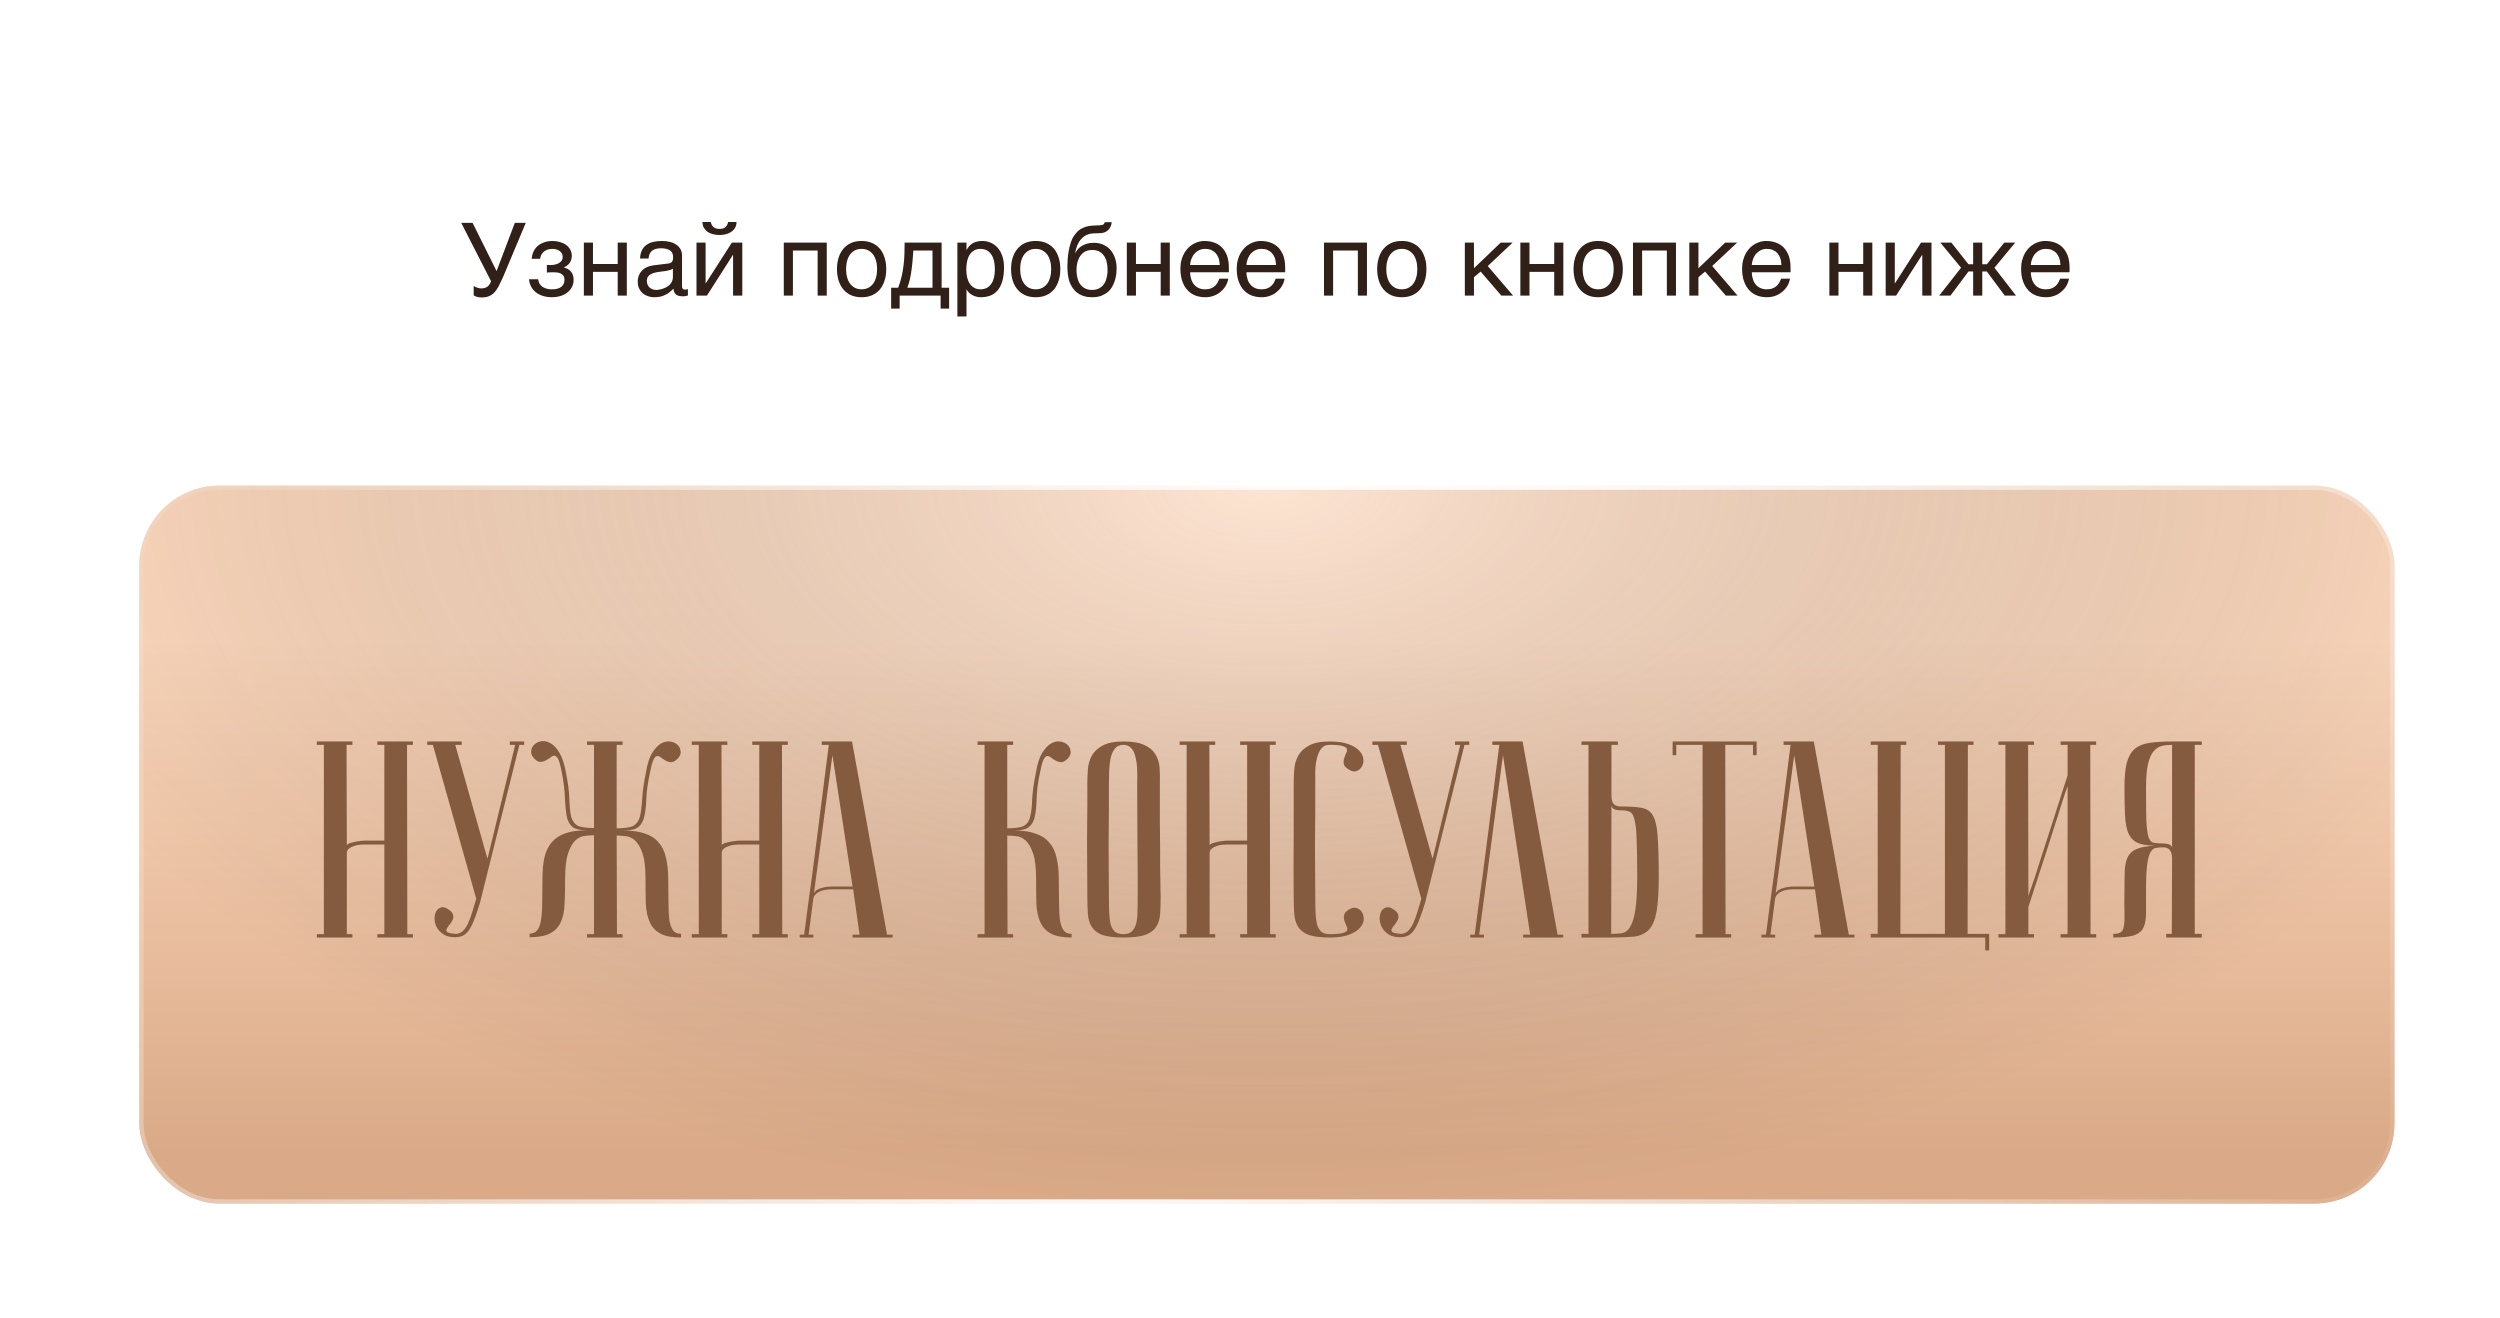 <?xml version="1.0" encoding="UTF-8"?> <svg xmlns="http://www.w3.org/2000/svg" width="592" height="312" viewBox="0 0 592 312" fill="none"><g filter="url(#filter0_b_934_1575)"><rect width="592" height="312" rx="20" fill="white" fill-opacity="0.1"></rect><rect x="1" y="1" width="590" height="310" rx="19" stroke="url(#paint0_radial_934_1575)" stroke-width="2"></rect></g><path d="M112.168 67.696C112.24 67.768 112.36 67.84 112.504 67.912C112.648 67.984 112.792 68.032 112.96 68.104L113.488 68.248C113.656 68.272 113.824 68.296 113.992 68.296C114.328 68.296 114.64 68.248 114.904 68.152C115.144 68.056 115.36 67.936 115.552 67.768C115.72 67.6 115.888 67.432 116.008 67.216C116.128 67 116.2 66.784 116.272 66.568L109.216 52.768H111.904L117.592 64.192L121.912 52.768H124.504L119.104 65.656C118.72 66.496 118.36 67.24 118.048 67.84C117.712 68.464 117.376 68.944 116.992 69.328C116.608 69.712 116.176 70 115.696 70.168C115.216 70.36 114.64 70.432 113.968 70.432C113.608 70.432 113.272 70.384 112.936 70.288C112.6 70.192 112.336 70.072 112.168 69.928V67.696ZM130.6 62.752C130.888 62.752 131.176 62.704 131.488 62.632C131.8 62.56 132.088 62.464 132.352 62.296C132.616 62.152 132.808 61.96 133 61.72C133.168 61.48 133.24 61.168 133.24 60.832C133.24 60.592 133.192 60.352 133.096 60.112C132.976 59.896 132.808 59.68 132.616 59.512C132.4 59.32 132.16 59.2 131.824 59.08C131.512 58.984 131.152 58.936 130.744 58.936C130.528 58.936 130.264 58.984 129.976 59.032C129.664 59.08 129.376 59.2 129.112 59.368C128.8 59.536 128.56 59.776 128.344 60.088C128.128 60.4 127.96 60.808 127.912 61.288H125.896C125.944 60.736 126.064 60.232 126.232 59.8C126.4 59.392 126.616 59.008 126.88 58.696C127.144 58.384 127.432 58.12 127.744 57.928C128.08 57.712 128.416 57.544 128.752 57.424C129.112 57.28 129.448 57.208 129.808 57.136C130.168 57.088 130.504 57.064 130.816 57.064C131.368 57.064 131.92 57.136 132.472 57.28C133.024 57.424 133.528 57.64 133.96 57.928C134.392 58.216 134.728 58.6 134.992 59.032C135.256 59.488 135.4 59.992 135.4 60.592C135.4 61 135.328 61.312 135.232 61.6C135.136 61.912 134.992 62.152 134.8 62.392C134.632 62.608 134.44 62.776 134.2 62.944C133.984 63.088 133.768 63.208 133.576 63.328V63.376C133.792 63.424 134.032 63.496 134.296 63.616C134.56 63.736 134.8 63.904 135.04 64.12C135.256 64.36 135.448 64.648 135.616 64.984C135.76 65.344 135.832 65.752 135.832 66.256C135.832 66.976 135.664 67.576 135.376 68.08C135.088 68.608 134.68 69.016 134.2 69.376C133.72 69.712 133.168 69.976 132.568 70.144C131.944 70.312 131.344 70.384 130.72 70.384C129.928 70.384 129.208 70.288 128.56 70.072C127.912 69.88 127.36 69.592 126.88 69.208C126.424 68.848 126.04 68.392 125.776 67.864C125.488 67.336 125.32 66.76 125.272 66.136H127.432C127.504 66.592 127.624 66.976 127.84 67.288C128.056 67.576 128.296 67.84 128.608 68.008C128.896 68.176 129.232 68.32 129.592 68.392C129.952 68.488 130.312 68.512 130.696 68.512C131.68 68.512 132.424 68.32 132.928 67.912C133.432 67.504 133.672 66.976 133.672 66.304C133.672 66.016 133.624 65.752 133.552 65.536C133.456 65.32 133.288 65.104 133.096 64.96C132.88 64.792 132.592 64.672 132.256 64.576C131.896 64.504 131.464 64.48 130.96 64.48H130.624C130.48 64.48 130.36 64.48 130.216 64.504H129.832L129.496 64.552V62.752H130.6ZM140.416 62.512H146.272V57.448H148.432V70H146.272V64.384H140.416V70H138.256V57.448H140.416V62.512ZM151.568 61.216C151.592 60.448 151.736 59.8 152 59.272C152.264 58.744 152.624 58.312 153.08 58C153.536 57.664 154.064 57.424 154.688 57.28C155.312 57.136 155.984 57.064 156.728 57.064C157.328 57.064 157.928 57.112 158.504 57.256C159.08 57.376 159.584 57.568 160.016 57.856C160.472 58.12 160.832 58.504 161.096 58.936C161.384 59.368 161.504 59.92 161.504 60.544V67.84C161.504 68.032 161.552 68.224 161.672 68.368C161.768 68.512 161.96 68.584 162.2 68.584C162.296 68.584 162.416 68.56 162.536 68.536C162.656 68.536 162.776 68.512 162.896 68.488V69.976C162.728 70.024 162.536 70.072 162.368 70.096C162.2 70.144 161.984 70.168 161.744 70.168C161.36 70.168 161.048 70.12 160.784 70.072C160.496 70 160.28 69.904 160.088 69.76C159.92 69.616 159.776 69.424 159.656 69.184C159.56 68.968 159.512 68.68 159.464 68.344C159.2 68.632 158.912 68.896 158.624 69.136C158.336 69.4 158 69.616 157.616 69.784C157.256 69.976 156.848 70.12 156.392 70.24C155.936 70.336 155.432 70.384 154.856 70.384C154.376 70.384 153.92 70.312 153.464 70.144C153.008 70 152.576 69.76 152.216 69.472C151.856 69.16 151.568 68.776 151.352 68.32C151.112 67.888 151.016 67.36 151.016 66.76C151.016 66.112 151.112 65.56 151.352 65.08C151.568 64.6 151.856 64.216 152.192 63.904C152.552 63.568 152.96 63.352 153.416 63.16C153.872 62.992 154.328 62.896 154.784 62.824L158.312 62.392C158.648 62.368 158.912 62.224 159.104 62.008C159.296 61.768 159.392 61.432 159.392 60.928C159.392 60.16 159.152 59.632 158.648 59.296C158.144 58.96 157.448 58.792 156.512 58.792C155.552 58.792 154.856 59.008 154.376 59.392C153.92 59.8 153.632 60.4 153.584 61.216H151.568ZM159.344 63.616C159.176 63.736 158.96 63.832 158.72 63.928C158.456 64 158.168 64.072 157.88 64.12C157.568 64.192 157.232 64.24 156.896 64.264L155.864 64.408C155.48 64.48 155.12 64.528 154.784 64.648C154.472 64.744 154.184 64.888 153.944 65.032C153.68 65.2 153.512 65.416 153.368 65.632C153.248 65.872 153.176 66.136 153.176 66.448C153.176 66.808 153.224 67.12 153.344 67.408C153.464 67.672 153.608 67.912 153.824 68.08C154.016 68.272 154.256 68.416 154.52 68.512C154.808 68.608 155.12 68.656 155.456 68.656C155.672 68.656 155.912 68.632 156.176 68.56C156.464 68.512 156.728 68.464 157.016 68.344C157.328 68.248 157.592 68.104 157.88 67.96C158.144 67.792 158.408 67.6 158.624 67.384C158.84 67.144 159.008 66.904 159.152 66.592C159.272 66.304 159.344 65.992 159.344 65.632V63.616ZM168.312 52.576C168.408 53.08 168.624 53.464 168.936 53.752C169.272 54.04 169.752 54.208 170.352 54.208C171 54.208 171.48 54.064 171.792 53.776C172.104 53.488 172.32 53.08 172.416 52.576H174.408C174.408 53.032 174.312 53.464 174.12 53.848C173.904 54.232 173.64 54.544 173.304 54.808C172.92 55.072 172.512 55.288 172.008 55.432C171.504 55.576 170.952 55.648 170.352 55.648C169.776 55.648 169.224 55.576 168.72 55.432C168.24 55.288 167.808 55.096 167.448 54.832C167.112 54.544 166.848 54.232 166.632 53.848C166.44 53.488 166.344 53.056 166.32 52.576H168.312ZM167.088 67.072H167.136L173.304 57.448H175.776V70H173.592V60.376H173.544L167.4 70H164.928V57.448H167.088V67.072ZM187.76 70H185.6V57.448H195.776V70H193.616V59.32H187.76V70ZM209.856 63.712C209.856 64.744 209.736 65.656 209.448 66.496C209.184 67.312 208.824 68.008 208.32 68.584C207.816 69.16 207.192 69.616 206.472 69.928C205.752 70.24 204.936 70.384 204.024 70.384C203.112 70.384 202.296 70.24 201.576 69.928C200.856 69.616 200.256 69.16 199.752 68.584C199.248 68.008 198.864 67.312 198.6 66.496C198.336 65.656 198.192 64.744 198.192 63.712C198.192 62.68 198.336 61.768 198.6 60.952C198.864 60.136 199.248 59.44 199.752 58.864C200.256 58.288 200.856 57.832 201.576 57.52C202.296 57.208 203.112 57.064 204.024 57.064C204.936 57.064 205.752 57.208 206.472 57.52C207.192 57.832 207.816 58.288 208.32 58.864C208.824 59.44 209.184 60.136 209.448 60.952C209.736 61.768 209.856 62.68 209.856 63.712ZM207.696 63.712C207.696 63.016 207.624 62.368 207.456 61.792C207.312 61.216 207.072 60.712 206.76 60.28C206.448 59.872 206.064 59.536 205.608 59.296C205.152 59.056 204.624 58.936 204.024 58.936C203.424 58.936 202.896 59.056 202.44 59.296C201.984 59.536 201.6 59.872 201.288 60.28C200.976 60.712 200.736 61.216 200.592 61.792C200.424 62.368 200.352 63.016 200.352 63.712C200.352 64.408 200.424 65.056 200.592 65.632C200.736 66.232 200.976 66.736 201.288 67.168C201.6 67.576 201.984 67.912 202.44 68.152C202.896 68.392 203.424 68.512 204.024 68.512C204.624 68.512 205.152 68.392 205.608 68.152C206.064 67.912 206.448 67.576 206.76 67.168C207.072 66.736 207.312 66.232 207.456 65.632C207.624 65.056 207.696 64.408 207.696 63.712ZM213.04 73.072H211.024V68.128H212.68C213.016 67.288 213.28 66.424 213.496 65.536C213.688 64.648 213.855 63.784 213.952 62.872C214.072 61.984 214.144 61.072 214.168 60.184C214.192 59.272 214.215 58.36 214.215 57.448H222.976V68.128H224.752V73.072H222.736V70H213.04V73.072ZM216.28 59.32C216.208 60.04 216.184 60.76 216.112 61.504C216.064 62.272 215.968 63.016 215.872 63.76C215.776 64.528 215.656 65.272 215.488 65.992C215.32 66.736 215.128 67.456 214.864 68.128H220.816V59.32H216.28ZM228.866 59.176H228.914C229.058 58.888 229.226 58.6 229.442 58.36C229.658 58.096 229.922 57.88 230.234 57.664C230.522 57.496 230.858 57.328 231.266 57.232C231.65 57.112 232.106 57.064 232.61 57.064C233.282 57.064 233.93 57.184 234.554 57.448C235.178 57.712 235.706 58.096 236.186 58.6C236.666 59.128 237.05 59.776 237.314 60.544C237.602 61.336 237.746 62.224 237.746 63.256C237.746 64.552 237.626 65.632 237.362 66.544C237.098 67.456 236.738 68.176 236.234 68.752C235.754 69.328 235.178 69.736 234.506 70C233.81 70.264 233.066 70.384 232.226 70.384C231.818 70.384 231.434 70.336 231.074 70.216C230.714 70.12 230.378 69.976 230.114 69.784C229.802 69.616 229.562 69.424 229.37 69.208C229.178 68.992 229.01 68.776 228.914 68.584H228.866V74.944H226.706V57.448H228.866V59.176ZM228.818 63.784C228.818 64.48 228.89 65.08 229.01 65.656C229.154 66.232 229.346 66.736 229.634 67.168C229.898 67.576 230.258 67.912 230.69 68.152C231.098 68.392 231.578 68.512 232.154 68.512C232.754 68.512 233.258 68.392 233.714 68.152C234.146 67.912 234.482 67.576 234.77 67.168C235.058 66.736 235.25 66.232 235.394 65.656C235.514 65.08 235.586 64.48 235.586 63.784C235.586 63.064 235.514 62.44 235.394 61.84C235.25 61.24 235.058 60.736 234.77 60.304C234.482 59.872 234.146 59.536 233.714 59.296C233.258 59.056 232.754 58.936 232.154 58.936C231.578 58.936 231.098 59.056 230.69 59.296C230.258 59.536 229.898 59.872 229.634 60.304C229.346 60.736 229.154 61.24 229.01 61.84C228.89 62.44 228.818 63.064 228.818 63.784ZM251.082 63.712C251.082 64.744 250.962 65.656 250.674 66.496C250.41 67.312 250.05 68.008 249.546 68.584C249.042 69.16 248.418 69.616 247.698 69.928C246.978 70.24 246.162 70.384 245.25 70.384C244.338 70.384 243.522 70.24 242.802 69.928C242.082 69.616 241.482 69.16 240.978 68.584C240.474 68.008 240.09 67.312 239.826 66.496C239.562 65.656 239.418 64.744 239.418 63.712C239.418 62.68 239.562 61.768 239.826 60.952C240.09 60.136 240.474 59.44 240.978 58.864C241.482 58.288 242.082 57.832 242.802 57.52C243.522 57.208 244.338 57.064 245.25 57.064C246.162 57.064 246.978 57.208 247.698 57.52C248.418 57.832 249.042 58.288 249.546 58.864C250.05 59.44 250.41 60.136 250.674 60.952C250.962 61.768 251.082 62.68 251.082 63.712ZM248.922 63.712C248.922 63.016 248.85 62.368 248.682 61.792C248.538 61.216 248.298 60.712 247.986 60.28C247.674 59.872 247.29 59.536 246.834 59.296C246.378 59.056 245.85 58.936 245.25 58.936C244.65 58.936 244.122 59.056 243.666 59.296C243.21 59.536 242.826 59.872 242.514 60.28C242.202 60.712 241.962 61.216 241.818 61.792C241.65 62.368 241.578 63.016 241.578 63.712C241.578 64.408 241.65 65.056 241.818 65.632C241.962 66.232 242.202 66.736 242.514 67.168C242.826 67.576 243.21 67.912 243.666 68.152C244.122 68.392 244.65 68.512 245.25 68.512C245.85 68.512 246.378 68.392 246.834 68.152C247.29 67.912 247.674 67.576 247.986 67.168C248.298 66.736 248.538 66.232 248.682 65.632C248.85 65.056 248.922 64.408 248.922 63.712ZM263.242 52.624C263.242 52.744 263.218 52.888 263.194 53.032C263.146 53.224 263.098 53.392 263.026 53.584C262.93 53.776 262.834 53.968 262.714 54.136C262.57 54.352 262.378 54.52 262.162 54.688C262.018 54.76 261.922 54.856 261.826 54.904C261.706 54.976 261.586 55.024 261.418 55.072C261.274 55.12 261.082 55.144 260.842 55.192C260.578 55.216 260.266 55.24 259.858 55.24L258.97 55.264C258.37 55.288 257.818 55.408 257.338 55.624C256.834 55.864 256.402 56.176 256.042 56.584C255.658 56.992 255.37 57.496 255.106 58.072C254.866 58.648 254.698 59.296 254.578 60.016C254.746 59.704 254.938 59.392 255.178 59.08C255.418 58.792 255.73 58.528 256.09 58.288C256.45 58.048 256.882 57.856 257.362 57.712C257.842 57.568 258.394 57.496 259.042 57.496C259.762 57.496 260.458 57.616 261.106 57.88C261.754 58.144 262.33 58.528 262.834 59.032C263.314 59.56 263.698 60.208 263.986 60.976C264.274 61.72 264.418 62.608 264.418 63.64C264.418 63.952 264.394 64.336 264.346 64.792C264.298 65.248 264.202 65.728 264.058 66.232C263.914 66.736 263.722 67.24 263.458 67.72C263.194 68.224 262.858 68.68 262.426 69.064C261.994 69.448 261.466 69.76 260.842 70.024C260.218 70.264 259.474 70.384 258.61 70.384C258.25 70.384 257.866 70.36 257.458 70.312C257.05 70.24 256.666 70.12 256.258 69.976C255.85 69.832 255.466 69.592 255.082 69.328C254.698 69.04 254.362 68.68 254.05 68.248C253.906 68.008 253.738 67.768 253.594 67.48C253.426 67.192 253.306 66.856 253.162 66.448C253.042 66.04 252.946 65.56 252.874 65.008C252.802 64.456 252.754 63.808 252.754 63.04C252.754 62.536 252.778 61.984 252.826 61.336C252.874 60.712 252.946 60.064 253.066 59.416C253.186 58.744 253.354 58.12 253.546 57.496C253.738 56.896 253.978 56.344 254.29 55.888C254.626 55.384 254.962 55 255.322 54.664C255.682 54.352 256.066 54.112 256.474 53.944C256.882 53.752 257.314 53.632 257.794 53.536C258.25 53.464 258.754 53.416 259.306 53.392L260.074 53.368C260.314 53.368 260.53 53.344 260.722 53.32C260.89 53.32 261.034 53.272 261.154 53.224C261.274 53.176 261.37 53.104 261.418 53.008C261.49 52.936 261.562 52.792 261.61 52.624H263.242ZM254.914 63.952C254.914 64.192 254.914 64.48 254.962 64.792C254.986 65.104 255.034 65.44 255.13 65.776C255.202 66.136 255.346 66.496 255.49 66.832C255.658 67.168 255.898 67.48 256.162 67.744C256.426 68.008 256.762 68.224 257.146 68.392C257.554 68.56 258.034 68.656 258.586 68.656C259.21 68.656 259.714 68.536 260.146 68.344C260.554 68.152 260.914 67.888 261.178 67.576C261.442 67.264 261.658 66.928 261.826 66.52C261.946 66.136 262.066 65.776 262.138 65.416C262.186 65.032 262.234 64.72 262.258 64.408V63.736C262.258 63.16 262.21 62.608 262.066 62.056C261.946 61.504 261.73 61.024 261.442 60.592C261.154 60.184 260.794 59.848 260.338 59.584C259.882 59.32 259.33 59.2 258.658 59.2C258.01 59.2 257.434 59.32 256.978 59.56C256.498 59.824 256.114 60.16 255.826 60.592C255.514 61.024 255.298 61.528 255.13 62.104C254.986 62.68 254.914 63.304 254.914 63.952ZM268.994 62.512H274.85V57.448H277.01V70H274.85V64.384H268.994V70H266.834V57.448H268.994V62.512ZM290.85 65.992C290.778 66.544 290.586 67.072 290.298 67.6C290.01 68.128 289.626 68.584 289.146 68.992C288.69 69.424 288.138 69.76 287.514 70C286.866 70.264 286.146 70.384 285.378 70.384C284.538 70.384 283.77 70.24 283.05 69.976C282.33 69.688 281.706 69.28 281.202 68.704C280.674 68.152 280.266 67.456 279.978 66.616C279.666 65.776 279.522 64.768 279.522 63.64C279.522 62.872 279.594 62.176 279.786 61.552C279.954 60.928 280.17 60.376 280.458 59.896C280.746 59.416 281.082 58.984 281.442 58.624C281.826 58.264 282.21 57.976 282.642 57.736C283.05 57.52 283.482 57.352 283.914 57.232C284.346 57.112 284.778 57.064 285.186 57.064C286.05 57.064 286.818 57.184 287.538 57.448C288.258 57.712 288.858 58.096 289.386 58.624C289.89 59.152 290.274 59.824 290.586 60.592C290.85 61.408 290.994 62.344 290.994 63.4V64.48H281.826C281.826 65.08 281.922 65.632 282.09 66.136C282.234 66.64 282.474 67.048 282.786 67.408C283.074 67.768 283.458 68.032 283.89 68.224C284.322 68.416 284.802 68.512 285.354 68.512C285.906 68.512 286.386 68.44 286.77 68.272C287.154 68.128 287.466 67.936 287.73 67.672C287.994 67.432 288.186 67.168 288.354 66.88C288.522 66.568 288.642 66.28 288.762 65.992H290.85ZM288.834 62.752C288.81 62.152 288.714 61.6 288.57 61.12C288.378 60.64 288.138 60.256 287.85 59.92C287.562 59.608 287.178 59.368 286.77 59.176C286.338 59.008 285.882 58.936 285.354 58.936C284.874 58.936 284.418 59.032 284.01 59.224C283.578 59.416 283.218 59.68 282.906 60.016C282.594 60.352 282.354 60.76 282.162 61.216C281.97 61.696 281.85 62.2 281.826 62.752H288.834ZM304.186 65.992C304.114 66.544 303.922 67.072 303.634 67.6C303.346 68.128 302.962 68.584 302.482 68.992C302.026 69.424 301.474 69.76 300.85 70C300.202 70.264 299.482 70.384 298.714 70.384C297.874 70.384 297.106 70.24 296.386 69.976C295.666 69.688 295.042 69.28 294.538 68.704C294.01 68.152 293.602 67.456 293.314 66.616C293.002 65.776 292.858 64.768 292.858 63.64C292.858 62.872 292.93 62.176 293.122 61.552C293.29 60.928 293.506 60.376 293.794 59.896C294.082 59.416 294.418 58.984 294.778 58.624C295.162 58.264 295.546 57.976 295.978 57.736C296.386 57.52 296.818 57.352 297.25 57.232C297.682 57.112 298.114 57.064 298.522 57.064C299.386 57.064 300.154 57.184 300.874 57.448C301.594 57.712 302.194 58.096 302.722 58.624C303.226 59.152 303.61 59.824 303.922 60.592C304.186 61.408 304.33 62.344 304.33 63.4V64.48H295.162C295.162 65.08 295.258 65.632 295.426 66.136C295.57 66.64 295.81 67.048 296.122 67.408C296.41 67.768 296.794 68.032 297.226 68.224C297.658 68.416 298.138 68.512 298.69 68.512C299.242 68.512 299.722 68.44 300.106 68.272C300.49 68.128 300.802 67.936 301.066 67.672C301.33 67.432 301.522 67.168 301.69 66.88C301.858 66.568 301.978 66.28 302.098 65.992H304.186ZM302.17 62.752C302.146 62.152 302.05 61.6 301.906 61.12C301.714 60.64 301.474 60.256 301.186 59.92C300.898 59.608 300.514 59.368 300.106 59.176C299.674 59.008 299.218 58.936 298.69 58.936C298.21 58.936 297.754 59.032 297.346 59.224C296.914 59.416 296.554 59.68 296.242 60.016C295.93 60.352 295.69 60.76 295.498 61.216C295.306 61.696 295.186 62.2 295.162 62.752H302.17ZM315.682 70H313.521V57.448H323.698V70H321.538V59.32H315.682V70ZM337.777 63.712C337.777 64.744 337.657 65.656 337.369 66.496C337.105 67.312 336.745 68.008 336.241 68.584C335.737 69.16 335.113 69.616 334.393 69.928C333.673 70.24 332.857 70.384 331.945 70.384C331.033 70.384 330.217 70.24 329.497 69.928C328.777 69.616 328.177 69.16 327.673 68.584C327.169 68.008 326.785 67.312 326.521 66.496C326.257 65.656 326.113 64.744 326.113 63.712C326.113 62.68 326.257 61.768 326.521 60.952C326.785 60.136 327.169 59.44 327.673 58.864C328.177 58.288 328.777 57.832 329.497 57.52C330.217 57.208 331.033 57.064 331.945 57.064C332.857 57.064 333.673 57.208 334.393 57.52C335.113 57.832 335.737 58.288 336.241 58.864C336.745 59.44 337.105 60.136 337.369 60.952C337.657 61.768 337.777 62.68 337.777 63.712ZM335.617 63.712C335.617 63.016 335.545 62.368 335.377 61.792C335.233 61.216 334.993 60.712 334.681 60.28C334.369 59.872 333.985 59.536 333.529 59.296C333.073 59.056 332.545 58.936 331.945 58.936C331.345 58.936 330.817 59.056 330.361 59.296C329.905 59.536 329.521 59.872 329.209 60.28C328.897 60.712 328.657 61.216 328.513 61.792C328.345 62.368 328.273 63.016 328.273 63.712C328.273 64.408 328.345 65.056 328.513 65.632C328.657 66.232 328.897 66.736 329.209 67.168C329.521 67.576 329.905 67.912 330.361 68.152C330.817 68.392 331.345 68.512 331.945 68.512C332.545 68.512 333.073 68.392 333.529 68.152C333.985 67.912 334.369 67.576 334.681 67.168C334.993 66.736 335.233 66.232 335.377 65.632C335.545 65.056 335.617 64.408 335.617 63.712ZM349.033 63.52L355.369 57.448H358.201L352.297 62.992L358.297 70H355.513L350.617 64.312L349.033 65.632V70H346.873V57.448H349.033V63.52ZM362.182 62.512H368.038V57.448H370.198V70H368.038V64.384H362.182V70H360.021V57.448H362.182V62.512ZM384.277 63.712C384.277 64.744 384.157 65.656 383.869 66.496C383.605 67.312 383.245 68.008 382.741 68.584C382.237 69.16 381.613 69.616 380.893 69.928C380.173 70.24 379.357 70.384 378.445 70.384C377.533 70.384 376.717 70.24 375.997 69.928C375.277 69.616 374.677 69.16 374.173 68.584C373.669 68.008 373.285 67.312 373.021 66.496C372.757 65.656 372.613 64.744 372.613 63.712C372.613 62.68 372.757 61.768 373.021 60.952C373.285 60.136 373.669 59.44 374.173 58.864C374.677 58.288 375.277 57.832 375.997 57.52C376.717 57.208 377.533 57.064 378.445 57.064C379.357 57.064 380.173 57.208 380.893 57.52C381.613 57.832 382.237 58.288 382.741 58.864C383.245 59.44 383.605 60.136 383.869 60.952C384.157 61.768 384.277 62.68 384.277 63.712ZM382.117 63.712C382.117 63.016 382.045 62.368 381.877 61.792C381.733 61.216 381.493 60.712 381.181 60.28C380.869 59.872 380.485 59.536 380.029 59.296C379.573 59.056 379.045 58.936 378.445 58.936C377.845 58.936 377.317 59.056 376.861 59.296C376.405 59.536 376.021 59.872 375.709 60.28C375.397 60.712 375.157 61.216 375.013 61.792C374.845 62.368 374.773 63.016 374.773 63.712C374.773 64.408 374.845 65.056 375.013 65.632C375.157 66.232 375.397 66.736 375.709 67.168C376.021 67.576 376.405 67.912 376.861 68.152C377.317 68.392 377.845 68.512 378.445 68.512C379.045 68.512 379.573 68.392 380.029 68.152C380.485 67.912 380.869 67.576 381.181 67.168C381.493 66.736 381.733 66.232 381.877 65.632C382.045 65.056 382.117 64.408 382.117 63.712ZM388.853 70H386.693V57.448H396.869V70H394.709V59.32H388.853V70ZM402.189 63.52L408.525 57.448H411.357L405.453 62.992L411.453 70H408.669L403.773 64.312L402.189 65.632V70H400.029V57.448H402.189V63.52ZM423.858 65.992C423.786 66.544 423.594 67.072 423.306 67.6C423.018 68.128 422.634 68.584 422.154 68.992C421.698 69.424 421.146 69.76 420.522 70C419.874 70.264 419.154 70.384 418.386 70.384C417.546 70.384 416.778 70.24 416.058 69.976C415.338 69.688 414.714 69.28 414.21 68.704C413.682 68.152 413.274 67.456 412.986 66.616C412.674 65.776 412.53 64.768 412.53 63.64C412.53 62.872 412.602 62.176 412.794 61.552C412.962 60.928 413.178 60.376 413.466 59.896C413.754 59.416 414.09 58.984 414.45 58.624C414.834 58.264 415.218 57.976 415.65 57.736C416.058 57.52 416.49 57.352 416.922 57.232C417.354 57.112 417.786 57.064 418.194 57.064C419.058 57.064 419.826 57.184 420.546 57.448C421.266 57.712 421.866 58.096 422.394 58.624C422.898 59.152 423.282 59.824 423.594 60.592C423.858 61.408 424.002 62.344 424.002 63.4V64.48H414.834C414.834 65.08 414.93 65.632 415.098 66.136C415.242 66.64 415.482 67.048 415.794 67.408C416.082 67.768 416.466 68.032 416.898 68.224C417.33 68.416 417.81 68.512 418.362 68.512C418.914 68.512 419.394 68.44 419.778 68.272C420.162 68.128 420.474 67.936 420.738 67.672C421.002 67.432 421.194 67.168 421.362 66.88C421.53 66.568 421.65 66.28 421.77 65.992H423.858ZM421.842 62.752C421.818 62.152 421.722 61.6 421.578 61.12C421.386 60.64 421.146 60.256 420.858 59.92C420.57 59.608 420.186 59.368 419.778 59.176C419.346 59.008 418.89 58.936 418.362 58.936C417.882 58.936 417.426 59.032 417.018 59.224C416.586 59.416 416.226 59.68 415.914 60.016C415.602 60.352 415.362 60.76 415.17 61.216C414.978 61.696 414.858 62.2 414.834 62.752H421.842ZM435.353 62.512H441.209V57.448H443.369V70H441.209V64.384H435.353V70H433.193V57.448H435.353V62.512ZM448.689 67.072H448.737L454.905 57.448H457.377V70H455.193V60.376H455.145L449.001 70H446.529V57.448H448.689V67.072ZM474.61 57.448H477.202L472.282 63.4L477.394 70H474.73L470.482 64.288H469.402V70H467.242V64.288H466.138L461.866 70H459.202L464.386 63.4L459.466 57.448H462.082L466.138 62.584H467.242V57.448H469.402V62.584H470.482L474.61 57.448ZM489.928 65.992C489.856 66.544 489.664 67.072 489.376 67.6C489.088 68.128 488.704 68.584 488.224 68.992C487.768 69.424 487.216 69.76 486.592 70C485.944 70.264 485.224 70.384 484.456 70.384C483.616 70.384 482.848 70.24 482.128 69.976C481.408 69.688 480.784 69.28 480.28 68.704C479.752 68.152 479.344 67.456 479.056 66.616C478.744 65.776 478.6 64.768 478.6 63.64C478.6 62.872 478.672 62.176 478.864 61.552C479.032 60.928 479.248 60.376 479.536 59.896C479.824 59.416 480.16 58.984 480.52 58.624C480.904 58.264 481.288 57.976 481.72 57.736C482.128 57.52 482.56 57.352 482.992 57.232C483.424 57.112 483.856 57.064 484.264 57.064C485.128 57.064 485.896 57.184 486.616 57.448C487.336 57.712 487.936 58.096 488.464 58.624C488.968 59.152 489.352 59.824 489.664 60.592C489.928 61.408 490.072 62.344 490.072 63.4V64.48H480.904C480.904 65.08 481 65.632 481.168 66.136C481.312 66.64 481.552 67.048 481.864 67.408C482.152 67.768 482.536 68.032 482.968 68.224C483.4 68.416 483.88 68.512 484.432 68.512C484.984 68.512 485.464 68.44 485.848 68.272C486.232 68.128 486.544 67.936 486.808 67.672C487.072 67.432 487.264 67.168 487.432 66.88C487.6 66.568 487.72 66.28 487.84 65.992H489.928ZM487.912 62.752C487.888 62.152 487.792 61.6 487.648 61.12C487.456 60.64 487.216 60.256 486.928 59.92C486.64 59.608 486.256 59.368 485.848 59.176C485.416 59.008 484.96 58.936 484.432 58.936C483.952 58.936 483.496 59.032 483.088 59.224C482.656 59.416 482.296 59.68 481.984 60.016C481.672 60.352 481.432 60.76 481.24 61.216C481.048 61.696 480.928 62.2 480.904 62.752H487.912Z" fill="#302018"></path><rect x="33" y="115" width="534" height="170" rx="19" fill="url(#paint1_linear_934_1575)"></rect><rect x="33" y="115" width="534" height="170" rx="19" fill="url(#paint2_linear_934_1575)"></rect><rect x="33" y="115" width="534" height="170" rx="19" fill="url(#paint3_radial_934_1575)" fill-opacity="0.34"></rect><rect x="33" y="115" width="534" height="170" rx="19" stroke="url(#paint4_radial_934_1575)" stroke-width="2"></rect><path d="M91.015 199.985H86.174C85.909 199.985 85.533 200.007 85.047 200.051C84.605 200.095 84.163 200.206 83.721 200.383C83.279 200.515 82.903 200.714 82.593 200.979C82.284 201.245 82.129 201.598 82.129 202.04V221.204H83.456V222H75.034V221.204H76.692V176.378H75.034V175.582H83.456V176.378H82.063L82.129 200.25C82.129 200.073 82.262 199.918 82.527 199.786C82.792 199.653 83.146 199.543 83.588 199.454C84.03 199.322 84.494 199.233 84.981 199.189C85.467 199.101 85.953 199.056 86.439 199.056H91.015V176.378H89.357V175.582H97.779V176.378H96.386L96.453 221.204H97.779V222H89.357V221.204H91.015V199.985ZM107.807 221.138C108.47 221.138 109.045 220.939 109.531 220.541C110.017 220.099 110.437 219.502 110.791 218.751C111.144 217.999 111.476 217.115 111.785 216.098C112.095 215.082 112.426 213.998 112.78 212.849L102.502 176.378H101.176V175.582H109.332V176.378H107.807L115.433 203.367L121.997 176.378H120.737V175.582H124.119V176.378H122.992L113.642 213.844C113.244 215.17 112.846 216.341 112.449 217.358C112.095 218.375 111.697 219.237 111.255 219.944C110.857 220.607 110.371 221.116 109.796 221.47C109.221 221.779 108.536 221.934 107.74 221.934C106.635 221.934 105.729 221.713 105.022 221.271C104.314 220.784 103.784 220.232 103.43 219.613C103.121 218.994 102.944 218.353 102.9 217.69C102.9 216.982 103.01 216.386 103.231 215.899C103.496 215.413 103.872 215.082 104.359 214.905C104.845 214.728 105.397 214.838 106.016 215.236C106.768 215.678 107.188 216.143 107.276 216.629C107.409 217.071 107.365 217.491 107.144 217.889C106.967 218.287 106.724 218.662 106.414 219.016C106.105 219.37 105.884 219.701 105.751 220.011C105.618 220.276 105.685 220.519 105.95 220.74C106.215 220.917 106.834 221.05 107.807 221.138ZM146.095 221.204H147.421V222H138.999V221.204H140.657V197.796C140.083 197.796 139.397 197.841 138.602 197.929C137.806 197.973 137.054 198.305 136.347 198.924C135.64 199.543 135.043 200.559 134.557 201.974C134.07 203.344 133.827 205.356 133.827 208.008C133.827 210.219 133.783 212.186 133.695 213.91C133.65 215.634 133.363 217.093 132.832 218.287C132.302 219.48 131.462 220.386 130.313 221.005C129.163 221.624 127.528 221.934 125.406 221.934V221.072C126.246 221.072 126.864 220.784 127.262 220.21C127.704 219.635 127.992 218.817 128.124 217.756C128.301 216.651 128.39 215.28 128.39 213.645C128.39 212.009 128.412 210.13 128.456 208.008C128.456 206.107 128.611 204.45 128.92 203.035C129.274 201.576 129.848 200.383 130.644 199.454C131.484 198.482 132.567 197.774 133.893 197.332C135.264 196.846 136.966 196.603 138.999 196.603C137.32 196.603 136.148 196.315 135.485 195.741C134.822 195.166 134.38 194.304 134.159 193.155C133.982 192.005 133.849 190.568 133.761 188.844C133.717 187.12 133.473 185.131 133.031 182.876C132.766 181.462 132.501 180.467 132.236 179.892C131.97 179.318 131.683 179.008 131.374 178.964C131.064 178.92 130.733 179.052 130.379 179.362C130.025 179.627 129.627 179.87 129.185 180.091C128.787 180.312 128.345 180.423 127.859 180.423C127.373 180.379 126.864 180.047 126.334 179.428C125.848 178.853 125.671 178.279 125.803 177.704C125.892 177.085 126.157 176.599 126.599 176.245C127.041 175.847 127.616 175.604 128.323 175.516C129.031 175.427 129.738 175.604 130.445 176.046C131.197 176.488 131.882 177.24 132.501 178.301C133.12 179.362 133.606 180.821 133.96 182.677C134.49 185.286 134.778 187.452 134.822 189.176C134.866 190.856 134.999 192.226 135.22 193.287C135.485 194.304 135.971 195.033 136.679 195.476C137.43 195.873 138.756 196.072 140.657 196.072V176.378H138.999V175.582H147.421V176.378H146.028V196.139C147.929 196.139 149.256 195.94 150.007 195.542C150.759 195.1 151.267 194.37 151.532 193.354C151.797 192.293 151.974 190.922 152.063 189.242C152.151 187.518 152.461 185.352 152.991 182.744C153.301 180.887 153.765 179.428 154.384 178.367C155.047 177.306 155.732 176.555 156.439 176.113C157.191 175.671 157.92 175.494 158.628 175.582C159.335 175.671 159.91 175.914 160.352 176.312C160.794 176.665 161.059 177.151 161.147 177.77C161.28 178.345 161.103 178.92 160.617 179.494C160.042 180.113 159.512 180.445 159.025 180.489C158.583 180.489 158.141 180.379 157.699 180.158C157.301 179.937 156.926 179.693 156.572 179.428C156.218 179.119 155.887 178.986 155.577 179.03C155.268 179.075 154.98 179.384 154.715 179.959C154.45 180.533 154.185 181.528 153.919 182.943C153.433 185.197 153.146 187.187 153.057 188.911C153.013 190.635 152.858 192.072 152.593 193.221C152.372 194.37 151.908 195.232 151.201 195.807C150.538 196.382 149.366 196.669 147.686 196.669C149.72 196.669 151.4 196.912 152.726 197.399C154.096 197.841 155.179 198.548 155.975 199.52C156.815 200.449 157.39 201.642 157.699 203.101C158.053 204.516 158.23 206.174 158.23 208.075C158.274 210.197 158.296 212.075 158.296 213.711C158.296 215.347 158.362 216.717 158.495 217.822C158.672 218.883 158.959 219.701 159.357 220.276C159.755 220.851 160.396 221.138 161.28 221.138V222C159.158 222 157.522 221.691 156.373 221.072C155.224 220.453 154.384 219.546 153.853 218.353C153.323 217.159 153.013 215.7 152.925 213.976C152.881 212.252 152.858 210.285 152.858 208.075C152.858 205.422 152.615 203.411 152.129 202.04C151.643 200.626 151.046 199.609 150.339 198.99C149.631 198.371 148.88 198.04 148.084 197.995C147.288 197.907 146.603 197.863 146.028 197.863L146.095 221.204ZM179.797 199.985H174.956C174.691 199.985 174.315 200.007 173.829 200.051C173.387 200.095 172.945 200.206 172.503 200.383C172.061 200.515 171.685 200.714 171.375 200.979C171.066 201.245 170.911 201.598 170.911 202.04V221.204H172.237V222H163.816V221.204H165.474V176.378H163.816V175.582H172.237V176.378H170.845L170.911 200.25C170.911 200.073 171.044 199.918 171.309 199.786C171.574 199.653 171.928 199.543 172.37 199.454C172.812 199.322 173.276 199.233 173.763 199.189C174.249 199.101 174.735 199.056 175.221 199.056H179.797V176.378H178.139V175.582H186.561V176.378H185.168L185.234 221.204H186.561V222H178.139V221.204H179.797V199.985ZM201.894 209.931L197.119 178.831L192.676 211.987C192.676 211.324 193.118 210.816 194.003 210.462C194.931 210.108 195.926 209.931 196.987 209.931H201.894ZM202.026 210.594H196.721C196.323 210.594 195.881 210.639 195.395 210.727C194.953 210.771 194.511 210.904 194.069 211.125C193.671 211.302 193.317 211.567 193.008 211.921C192.743 212.23 192.588 212.65 192.544 213.181L191.483 221.337H192.61V222C192.477 222 192.212 222 191.814 222C191.461 222 191.107 222 190.753 222C190.4 222 190.09 222 189.825 222C189.515 222 189.361 221.978 189.361 221.934V221.337H190.422C190.422 221.293 190.51 220.63 190.687 219.348C190.864 218.021 191.085 216.319 191.35 214.242C191.66 212.12 191.991 209.71 192.345 207.014C192.698 204.317 193.052 201.576 193.406 198.791C194.246 192.204 195.196 184.733 196.257 176.378H194.599V175.582H201.761L210.05 221.337H211.376V222H201.894V221.337H203.551L202.026 210.594ZM245.346 182.744C245.656 180.887 246.12 179.428 246.739 178.367C247.402 177.306 248.087 176.555 248.794 176.113C249.546 175.671 250.275 175.494 250.983 175.582C251.69 175.671 252.265 175.914 252.707 176.312C253.149 176.665 253.414 177.151 253.502 177.77C253.635 178.345 253.458 178.92 252.972 179.494C252.397 180.113 251.867 180.445 251.38 180.489C250.938 180.489 250.496 180.379 250.054 180.158C249.656 179.937 249.281 179.693 248.927 179.428C248.573 179.119 248.242 178.986 247.932 179.03C247.623 179.075 247.335 179.384 247.07 179.959C246.805 180.533 246.54 181.528 246.274 182.943C245.788 185.197 245.523 187.187 245.479 188.911C245.434 190.635 245.302 192.072 245.081 193.221C244.86 194.37 244.396 195.232 243.688 195.807C243.025 196.382 241.854 196.669 240.174 196.669C242.207 196.669 243.887 196.912 245.213 197.399C246.584 197.841 247.667 198.548 248.463 199.52C249.303 200.449 249.877 201.642 250.187 203.101C250.54 204.516 250.717 206.174 250.717 208.075C250.761 210.197 250.784 212.075 250.784 213.711C250.784 215.347 250.85 216.717 250.983 217.822C251.159 218.883 251.447 219.701 251.845 220.276C252.242 220.851 252.883 221.138 253.768 221.138V222C251.646 222 250.01 221.691 248.861 221.072C247.711 220.453 246.871 219.546 246.341 218.353C245.81 217.159 245.501 215.7 245.412 213.976C245.368 212.252 245.346 210.285 245.346 208.075C245.346 205.422 245.103 203.411 244.617 202.04C244.13 200.626 243.534 199.609 242.826 198.99C242.119 198.371 241.367 198.04 240.572 197.995C239.776 197.907 239.091 197.863 238.516 197.863L238.582 221.204H239.909V222H231.487V221.204H233.145V176.378H231.487V175.582H239.909V176.378H238.516V196.139C240.417 196.139 241.743 195.94 242.495 195.542C243.246 195.1 243.732 194.37 243.954 193.354C244.219 192.293 244.373 190.922 244.418 189.242C244.506 187.518 244.816 185.352 245.346 182.744ZM257.478 212.053C257.434 206.748 257.412 202.394 257.412 198.99C257.456 195.586 257.478 192.889 257.478 190.9V185.529C257.478 184.468 257.522 183.363 257.611 182.213C257.699 181.02 258.008 179.937 258.539 178.964C259.069 177.991 259.909 177.196 261.059 176.577C262.252 175.914 263.91 175.582 266.032 175.582C268.198 175.582 269.856 175.869 271.005 176.444C272.199 176.975 273.061 177.704 273.592 178.632C274.166 179.517 274.498 180.555 274.586 181.749C274.675 182.943 274.697 184.203 274.653 185.529C274.653 188.889 274.653 191.85 274.653 194.415C274.697 196.934 274.719 199.145 274.719 201.046C274.719 202.902 274.719 204.472 274.719 205.754C274.763 207.036 274.785 208.075 274.785 208.87C274.785 210.771 274.807 211.832 274.851 212.053C274.851 213.733 274.807 215.192 274.719 216.43C274.63 217.668 274.299 218.707 273.724 219.546C273.194 220.342 272.332 220.961 271.138 221.403C269.944 221.801 268.242 222 266.032 222C263.91 222 262.252 221.801 261.059 221.403C259.909 220.961 259.069 220.32 258.539 219.48C258.008 218.64 257.699 217.623 257.611 216.43C257.522 215.192 257.478 213.733 257.478 212.053ZM262.584 212.053C262.584 213.512 262.606 214.816 262.65 215.966C262.694 217.071 262.805 218.021 262.982 218.817C263.203 219.569 263.534 220.165 263.976 220.607C264.463 221.005 265.148 221.204 266.032 221.204C266.872 221.204 267.513 221.005 267.955 220.607C268.441 220.165 268.795 219.569 269.016 218.817C269.237 218.021 269.348 217.071 269.348 215.966C269.392 214.816 269.414 213.512 269.414 212.053V207.544C269.414 205.687 269.392 203.035 269.348 199.587C269.348 196.094 269.326 191.408 269.281 185.529C269.326 184.379 269.326 183.274 269.281 182.213C269.237 181.108 269.104 180.136 268.883 179.296C268.707 178.411 268.375 177.704 267.889 177.174C267.447 176.643 266.828 176.378 266.032 176.378C265.148 176.378 264.463 176.687 263.976 177.306C263.534 177.881 263.203 178.632 262.982 179.561C262.805 180.445 262.694 181.44 262.65 182.545C262.606 183.606 262.584 184.6 262.584 185.529V191.895C262.584 194.061 262.562 196.824 262.518 200.184C262.518 203.499 262.54 207.456 262.584 212.053ZM295.323 199.985H290.483C290.218 199.985 289.842 200.007 289.355 200.051C288.913 200.095 288.471 200.206 288.029 200.383C287.587 200.515 287.211 200.714 286.902 200.979C286.593 201.245 286.438 201.598 286.438 202.04V221.204H287.764V222H279.342V221.204H281V176.378H279.342V175.582H287.764V176.378H286.371L286.438 200.25C286.438 200.073 286.57 199.918 286.836 199.786C287.101 199.653 287.455 199.543 287.897 199.454C288.339 199.322 288.803 199.233 289.289 199.189C289.775 199.101 290.262 199.056 290.748 199.056H295.323V176.378H293.666V175.582H302.087V176.378H300.695L300.761 221.204H302.087V222H293.666V221.204H295.323V199.985ZM314.9 221.204C316.359 221.204 317.376 221.116 317.951 220.939C318.57 220.762 318.923 220.541 319.012 220.276C319.1 219.966 319.034 219.613 318.813 219.215C318.636 218.817 318.481 218.419 318.349 218.021C318.216 217.579 318.194 217.137 318.282 216.695C318.371 216.209 318.791 215.745 319.542 215.303C320.161 214.949 320.736 214.86 321.266 215.037C321.841 215.214 322.261 215.546 322.526 216.032C322.836 216.518 322.968 217.115 322.924 217.822C322.88 218.486 322.57 219.127 321.996 219.745C321.465 220.364 320.625 220.895 319.476 221.337C318.326 221.779 316.801 222 314.9 222C312.778 222 311.121 221.801 309.927 221.403C308.778 220.961 307.938 220.32 307.407 219.48C306.877 218.64 306.567 217.623 306.479 216.43C306.39 215.192 306.346 213.733 306.346 212.053C306.302 206.748 306.302 202.394 306.346 198.99C306.346 195.586 306.346 192.889 306.346 190.9V185.529C306.346 184.468 306.39 183.363 306.479 182.213C306.567 181.02 306.877 179.937 307.407 178.964C307.938 177.991 308.778 177.196 309.927 176.577C311.076 175.914 312.712 175.582 314.834 175.582C316.735 175.582 318.26 175.803 319.41 176.245C320.559 176.687 321.399 177.218 321.929 177.837C322.504 178.456 322.813 179.119 322.858 179.826C322.902 180.489 322.769 181.064 322.46 181.55C322.195 182.036 321.775 182.39 321.2 182.611C320.669 182.788 320.095 182.677 319.476 182.28C318.724 181.837 318.304 181.395 318.216 180.953C318.127 180.467 318.15 180.025 318.282 179.627C318.415 179.185 318.57 178.765 318.746 178.367C318.967 177.969 319.034 177.638 318.945 177.373C318.857 177.063 318.503 176.82 317.884 176.643C317.31 176.466 316.293 176.378 314.834 176.378C313.95 176.378 313.287 176.687 312.845 177.306C312.403 177.881 312.071 178.632 311.85 179.561C311.629 180.445 311.496 181.44 311.452 182.545C311.452 183.606 311.452 184.6 311.452 185.529V191.895C311.452 194.061 311.43 196.824 311.386 200.184C311.386 203.499 311.408 207.456 311.452 212.053C311.452 213.512 311.474 214.816 311.518 215.966C311.563 217.071 311.673 218.021 311.85 218.817C312.071 219.569 312.403 220.165 312.845 220.607C313.331 221.005 314.016 221.204 314.9 221.204ZM331.607 221.138C332.27 221.138 332.845 220.939 333.331 220.541C333.818 220.099 334.237 219.502 334.591 218.751C334.945 217.999 335.276 217.115 335.586 216.098C335.895 215.082 336.227 213.998 336.58 212.849L326.302 176.378H324.976V175.582H333.132V176.378H331.607L339.233 203.367L345.798 176.378H344.538V175.582H347.92V176.378H346.792L337.443 213.844C337.045 215.17 336.647 216.341 336.249 217.358C335.895 218.375 335.497 219.237 335.055 219.944C334.657 220.607 334.171 221.116 333.596 221.47C333.022 221.779 332.337 221.934 331.541 221.934C330.436 221.934 329.529 221.713 328.822 221.271C328.115 220.784 327.584 220.232 327.231 219.613C326.921 218.994 326.744 218.353 326.7 217.69C326.7 216.982 326.811 216.386 327.032 215.899C327.297 215.413 327.673 215.082 328.159 214.905C328.645 214.728 329.198 214.838 329.817 215.236C330.568 215.678 330.988 216.143 331.077 216.629C331.209 217.071 331.165 217.491 330.944 217.889C330.767 218.287 330.524 218.662 330.215 219.016C329.905 219.37 329.684 219.701 329.551 220.011C329.419 220.276 329.485 220.519 329.75 220.74C330.016 220.917 330.635 221.05 331.607 221.138ZM360.545 175.582L368.834 221.337H370.16V222H360.678V221.337H362.336L355.903 178.831L350.267 221.337H351.394V222C351.262 222 350.996 222 350.599 222C350.245 222 349.891 222 349.538 222C349.184 222 348.874 222 348.609 222C348.3 222 348.145 221.978 348.145 221.934V221.337H349.206C349.206 221.293 349.294 220.63 349.471 219.348C349.648 218.021 349.869 216.319 350.134 214.242C350.444 212.12 350.775 209.71 351.129 207.014C351.483 204.317 351.836 201.576 352.19 198.791C353.03 192.204 353.98 184.733 355.041 176.378H353.384V175.582H360.545ZM381.523 221.138C382.363 221.138 383.159 221.094 383.91 221.005C384.706 220.917 385.369 220.475 385.899 219.679C386.474 218.839 386.916 217.491 387.226 215.634C387.535 213.777 387.69 211.059 387.69 207.478C387.69 203.853 387.646 201.001 387.557 198.924C387.513 196.846 387.358 195.299 387.093 194.282C386.872 193.221 386.518 192.558 386.032 192.293C385.546 192.027 384.883 191.895 384.043 191.895C383.114 191.895 382.473 191.784 382.12 191.563C381.766 191.298 381.589 190.988 381.589 190.635L381.523 221.138ZM374.494 222V221.138H376.152V176.378H374.494V175.582H383.114V176.378H381.589V188.314C381.589 189.198 381.744 189.861 382.053 190.303C382.407 190.745 382.982 190.966 383.778 190.966C385.899 190.966 387.557 191.077 388.751 191.298C389.989 191.519 390.895 192.16 391.47 193.221C392.044 194.282 392.398 195.918 392.531 198.128C392.707 200.338 392.796 203.455 392.796 207.478C392.796 211.103 392.619 213.91 392.265 215.899C391.912 217.844 391.293 219.281 390.409 220.21C389.524 221.094 388.353 221.624 386.894 221.801C385.435 221.934 383.645 222 381.523 222H374.494ZM415.97 175.582V178.831H415.108V176.378H408.543L408.609 221.204H409.935V222H401.514V221.204H403.171V176.378H396.938V178.831H396.076V175.582H415.97ZM429.644 209.931L424.87 178.831L420.427 211.987C420.427 211.324 420.869 210.816 421.753 210.462C422.681 210.108 423.676 209.931 424.737 209.931H429.644ZM429.777 210.594H424.472C424.074 210.594 423.632 210.639 423.146 210.727C422.704 210.771 422.262 210.904 421.819 211.125C421.422 211.302 421.068 211.567 420.758 211.921C420.493 212.23 420.338 212.65 420.294 213.181L419.233 221.337H420.361V222C420.228 222 419.963 222 419.565 222C419.211 222 418.858 222 418.504 222C418.15 222 417.841 222 417.576 222C417.266 222 417.111 221.978 417.111 221.934V221.337H418.172C418.172 221.293 418.261 220.63 418.438 219.348C418.614 218.021 418.835 216.319 419.101 214.242C419.41 212.12 419.742 209.71 420.095 207.014C420.449 204.317 420.803 201.576 421.156 198.791C421.996 192.204 422.947 184.733 424.008 176.378H422.35V175.582H429.512L437.8 221.337H439.127V222H429.644V221.337H431.302L429.777 210.594ZM442.984 222V221.138H444.641V176.378H442.984V175.582H451.405V176.378H450.079L450.013 221.138H460.556V176.378H458.898V175.582H467.32V176.378H465.994L465.927 221.138H471.033V225.05H470.105V222H442.984ZM489.604 186.192C489.604 186.192 489.449 186.612 489.14 187.452C488.875 188.248 488.521 189.331 488.079 190.701C487.681 192.027 487.195 193.552 486.62 195.277C486.09 197.001 485.537 198.747 484.962 200.515C483.592 204.715 482.045 209.467 480.32 214.772V221.204H481.647V222H473.225V221.204H474.883V176.378H473.225V175.582H481.647V176.378H480.254L480.32 212.186C480.32 212.186 480.453 211.788 480.718 210.992C481.028 210.152 481.404 209.069 481.846 207.743C482.288 206.373 482.774 204.847 483.304 203.168C483.879 201.444 484.454 199.675 485.029 197.863C486.399 193.663 487.924 188.911 489.604 183.606V176.378H487.946V175.582H496.368V176.378H494.975L495.042 221.204H496.368V222H487.946V221.204H489.604V186.192ZM514.348 176.378C513.464 176.378 512.646 176.466 511.895 176.643C511.188 176.82 510.547 177.24 509.972 177.903C509.397 178.566 508.955 179.583 508.646 180.953C508.336 182.28 508.182 184.114 508.182 186.457C508.182 189.773 508.204 192.337 508.248 194.149C508.336 195.918 508.491 197.222 508.712 198.062C508.977 198.902 509.353 199.388 509.839 199.52C510.326 199.653 511.011 199.719 511.895 199.719C512.823 199.719 513.464 199.83 513.818 200.051C514.172 200.228 514.348 200.493 514.348 200.847V176.378ZM521.377 175.582V176.378H519.72V221.138H521.377V222H512.956V221.138H514.282L514.348 203.3C514.348 202.416 514.172 201.753 513.818 201.311C513.509 200.869 512.956 200.648 512.16 200.648C511.585 200.648 511.055 200.692 510.569 200.78C510.082 200.825 509.64 201.156 509.242 201.775C508.889 202.394 508.624 203.411 508.447 204.825C508.27 206.196 508.182 208.207 508.182 210.86C508.182 213.07 508.182 214.883 508.182 216.297C508.182 217.712 507.96 218.861 507.518 219.745C507.076 220.585 506.303 221.182 505.198 221.536C504.137 221.845 502.545 222 500.423 222V221.138C501.263 221.138 501.86 221.005 502.213 220.74C502.611 220.475 502.855 219.966 502.943 219.215C503.076 218.419 503.12 217.358 503.076 216.032C503.031 214.706 503.031 212.982 503.076 210.86C503.076 208.959 503.098 207.345 503.142 206.019C503.23 204.693 503.496 203.61 503.938 202.77C504.424 201.93 505.153 201.333 506.126 200.979C507.143 200.581 508.557 200.338 510.37 200.25C508.557 200.25 507.165 200.029 506.192 199.587C505.22 199.145 504.49 198.393 504.004 197.332C503.562 196.271 503.297 194.857 503.208 193.088C503.12 191.32 503.076 189.11 503.076 186.457C503.076 184.026 503.252 182.103 503.606 180.688C504.004 179.229 504.623 178.124 505.463 177.373C506.347 176.621 507.518 176.135 508.977 175.914C510.436 175.693 512.226 175.582 514.348 175.582H521.377Z" fill="#845B3E"></path><defs><filter id="filter0_b_934_1575" x="-40" y="-40" width="672" height="392" filterUnits="userSpaceOnUse" color-interpolation-filters="sRGB"><feFlood flood-opacity="0" result="BackgroundImageFix"></feFlood><feGaussianBlur in="BackgroundImageFix" stdDeviation="20"></feGaussianBlur><feComposite in2="SourceAlpha" operator="in" result="effect1_backgroundBlur_934_1575"></feComposite><feBlend mode="normal" in="SourceGraphic" in2="effect1_backgroundBlur_934_1575" result="shape"></feBlend></filter><radialGradient id="paint0_radial_934_1575" cx="0" cy="0" r="1" gradientUnits="userSpaceOnUse" gradientTransform="translate(296 156) scale(296 561.641)"><stop stop-color="white"></stop><stop offset="1" stop-color="white" stop-opacity="0"></stop></radialGradient><linearGradient id="paint1_linear_934_1575" x1="300" y1="114" x2="300" y2="286" gradientUnits="userSpaceOnUse"><stop stop-color="#FDD8BD"></stop><stop offset="1" stop-color="#E2B18F"></stop></linearGradient><linearGradient id="paint2_linear_934_1575" x1="300" y1="151.426" x2="300" y2="272.463" gradientUnits="userSpaceOnUse"><stop stop-color="#FDD8BD"></stop><stop offset="1" stop-color="#DAAA88"></stop></linearGradient><radialGradient id="paint3_radial_934_1575" cx="0" cy="0" r="1" gradientUnits="userSpaceOnUse" gradientTransform="translate(300 114) rotate(90) scale(172 310.557)"><stop stop-color="white"></stop><stop offset="1" stop-opacity="0"></stop><stop offset="1" stop-color="white" stop-opacity="0"></stop></radialGradient><radialGradient id="paint4_radial_934_1575" cx="0" cy="0" r="1" gradientUnits="userSpaceOnUse" gradientTransform="translate(300 200) rotate(28.166) scale(288.118 897.856)"><stop stop-color="white"></stop><stop offset="1" stop-color="white" stop-opacity="0"></stop></radialGradient></defs></svg> 